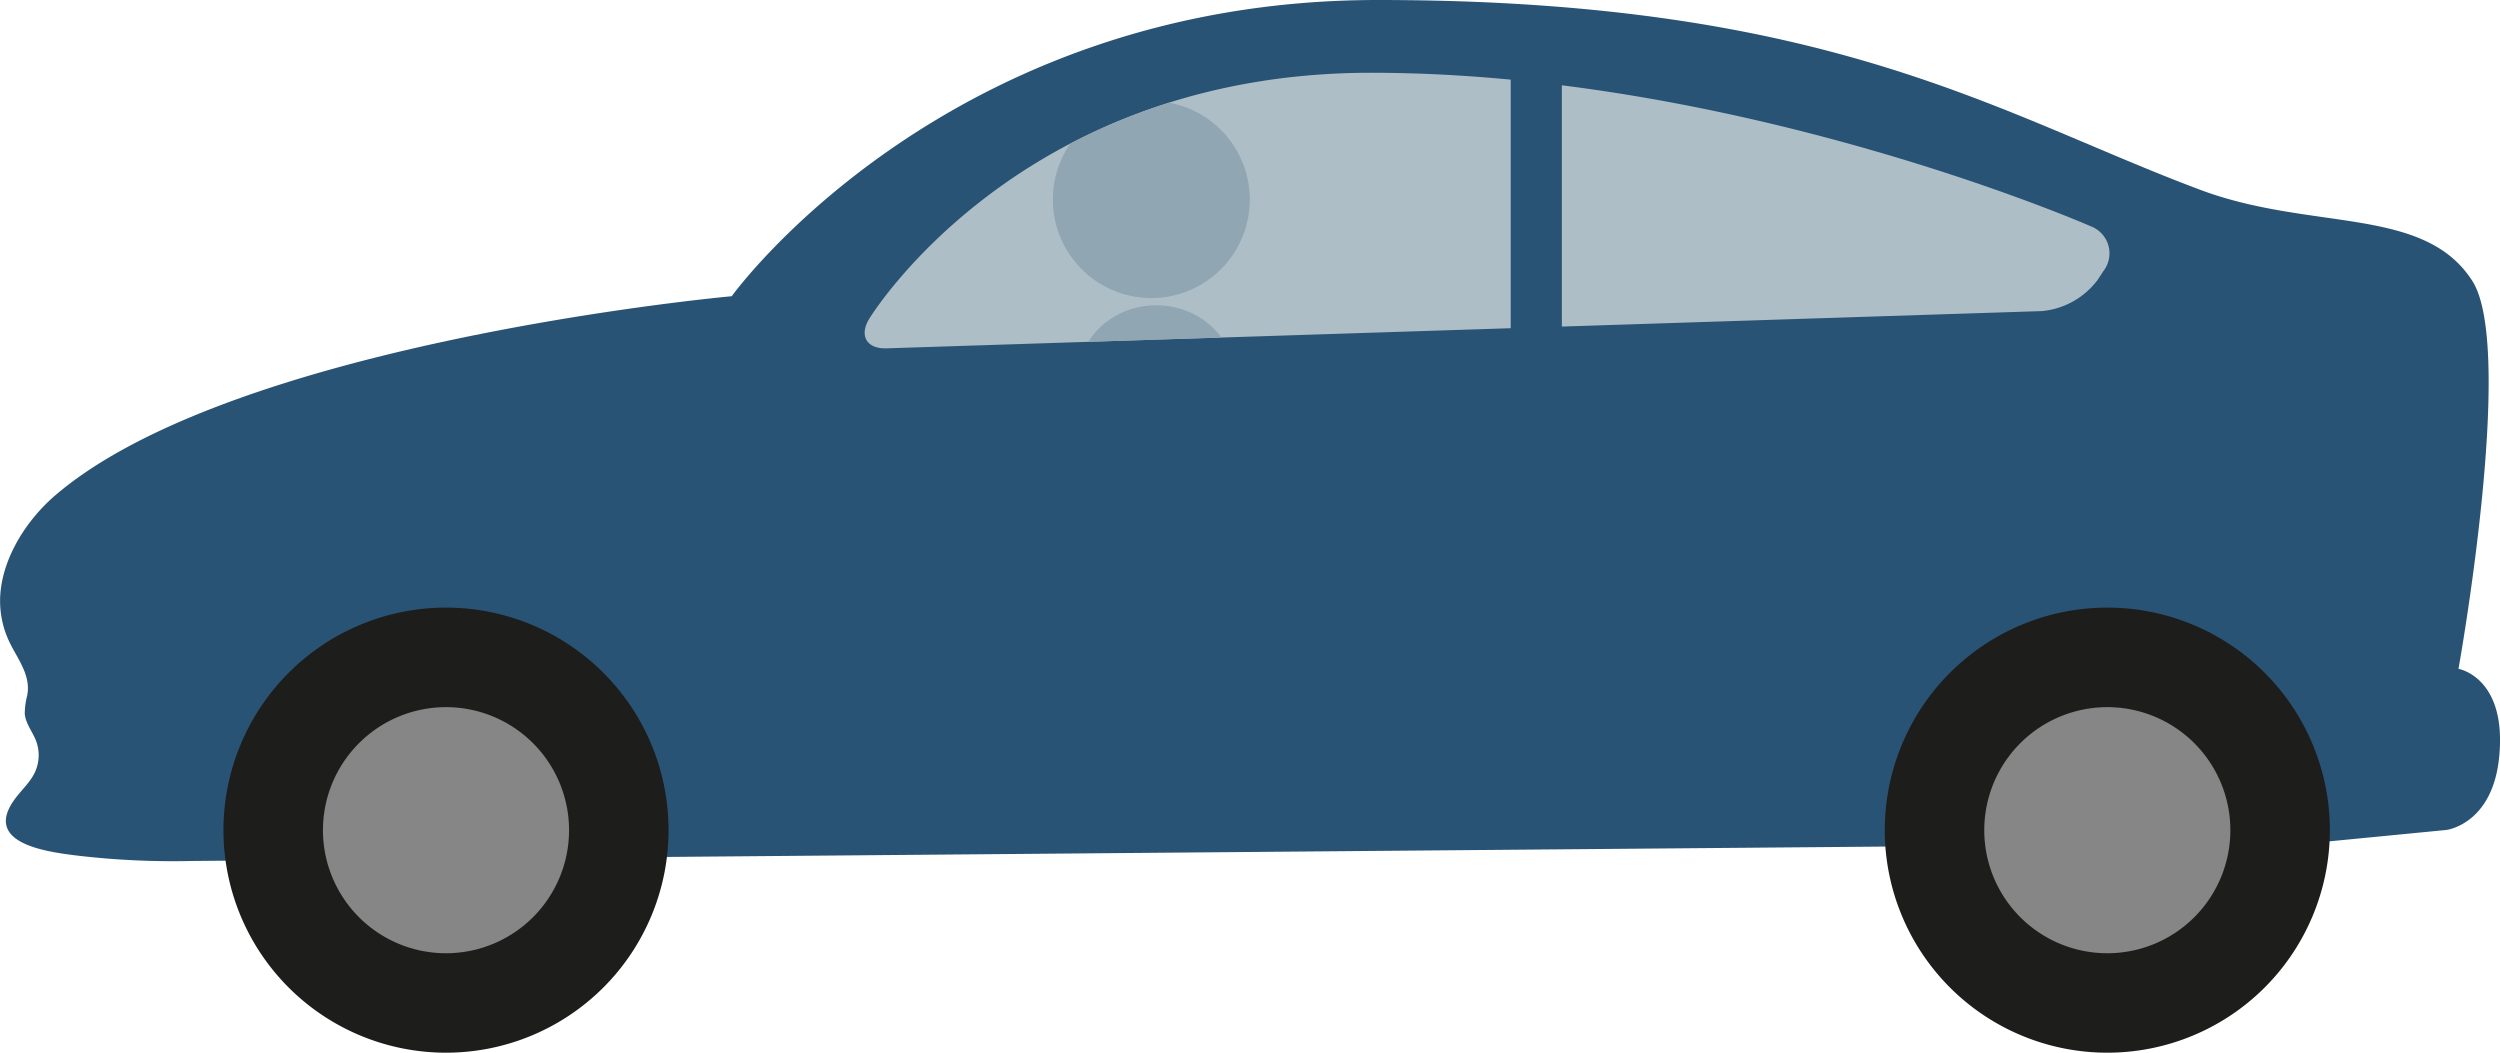 <svg xmlns="http://www.w3.org/2000/svg" xmlns:xlink="http://www.w3.org/1999/xlink" viewBox="0 0 518.1 218.17"><defs><style>.cls-1{fill:#aebec7;}.cls-2{fill:#295375;}.cls-3{fill:#1d1d1b;}.cls-4{fill:#868686;}.cls-5{clip-path:url(#clip-path);}.cls-6{fill:#90a6b2;}</style><clipPath id="clip-path"><path class="cls-1" d="M433.33,46.91A6,6,0,0,1,436,56.06l-1.33,2a16.27,16.27,0,0,1-11.54,6.41L183.7,72.19c-4.08.13-5.69-2.62-3.57-6.11,0,0,30.88-51,104-51C360.84,15.11,433.33,46.91,433.33,46.91Z"/></clipPath></defs><title>car_dark_blue_new2</title><g id="Ebene_2" data-name="Ebene 2"><g id="Layer_1" data-name="Layer 1"><path class="cls-2" d="M5.67,144c0-.24.07-.49.09-.73.3-3.72-2.14-6.84-3.7-10a19.69,19.69,0,0,1-2-10c.53-7.88,5.54-15.6,11.41-20.63C48.73,70.71,151.64,61.39,151.64,61.39S195.74,0,285.52,0c93.79,0,128.59,23.64,170.33,39.29C479,48,502.36,42.56,512.38,58.24c9,14.16-2.88,80.37-2.88,80.37s10.14,1.73,8.41,18.45C516.48,170.85,507,172,507,172l-27.67,2.69L39.62,178.43a168.64,168.64,0,0,1-24.06-1.17c-5.92-.76-19.22-2.48-12.49-11.66,1.36-1.86,3.16-3.43,4.15-5.52a8.45,8.45,0,0,0,.25-6.56c-.73-1.89-2.15-3.56-2.34-5.58A16,16,0,0,1,5.67,144Z"/><path class="cls-3" d="M46.31,172.05a46.12,46.12,0,1,0,46.12-46.13A46.13,46.13,0,0,0,46.31,172.05Z"/><path class="cls-4" d="M92.43,197.55a25.5,25.5,0,1,0-25.5-25.5A25.5,25.5,0,0,0,92.43,197.55Z"/><path class="cls-3" d="M390.6,172.05a46.12,46.12,0,1,0,46.12-46.13A46.13,46.13,0,0,0,390.6,172.05Z"/><path class="cls-4" d="M436.72,197.55a25.5,25.5,0,1,0-25.5-25.5A25.5,25.5,0,0,0,436.72,197.55Z"/><path class="cls-1" d="M433.33,46.91A6,6,0,0,1,436,56.06l-1.33,2a16.27,16.27,0,0,1-11.54,6.41L183.7,72.19c-4.08.13-5.69-2.62-3.57-6.11,0,0,30.88-51,104-51C360.84,15.11,433.33,46.91,433.33,46.91Z"/><g class="cls-5"><circle class="cls-6" cx="238.6" cy="41.36" r="20.41"/><path class="cls-6" d="M255.77,98.09c0,8.19-7.23,14.82-16.14,14.82h0c-8.91,0-16.14-6.63-16.14-14.82v-20c0-8.19,7.23-14.82,16.14-14.82h0c8.91,0,16.14,6.64,16.14,14.82Z"/></g><rect class="cls-2" x="313.08" y="9.54" width="10.6" height="71.05"/></g></g></svg>